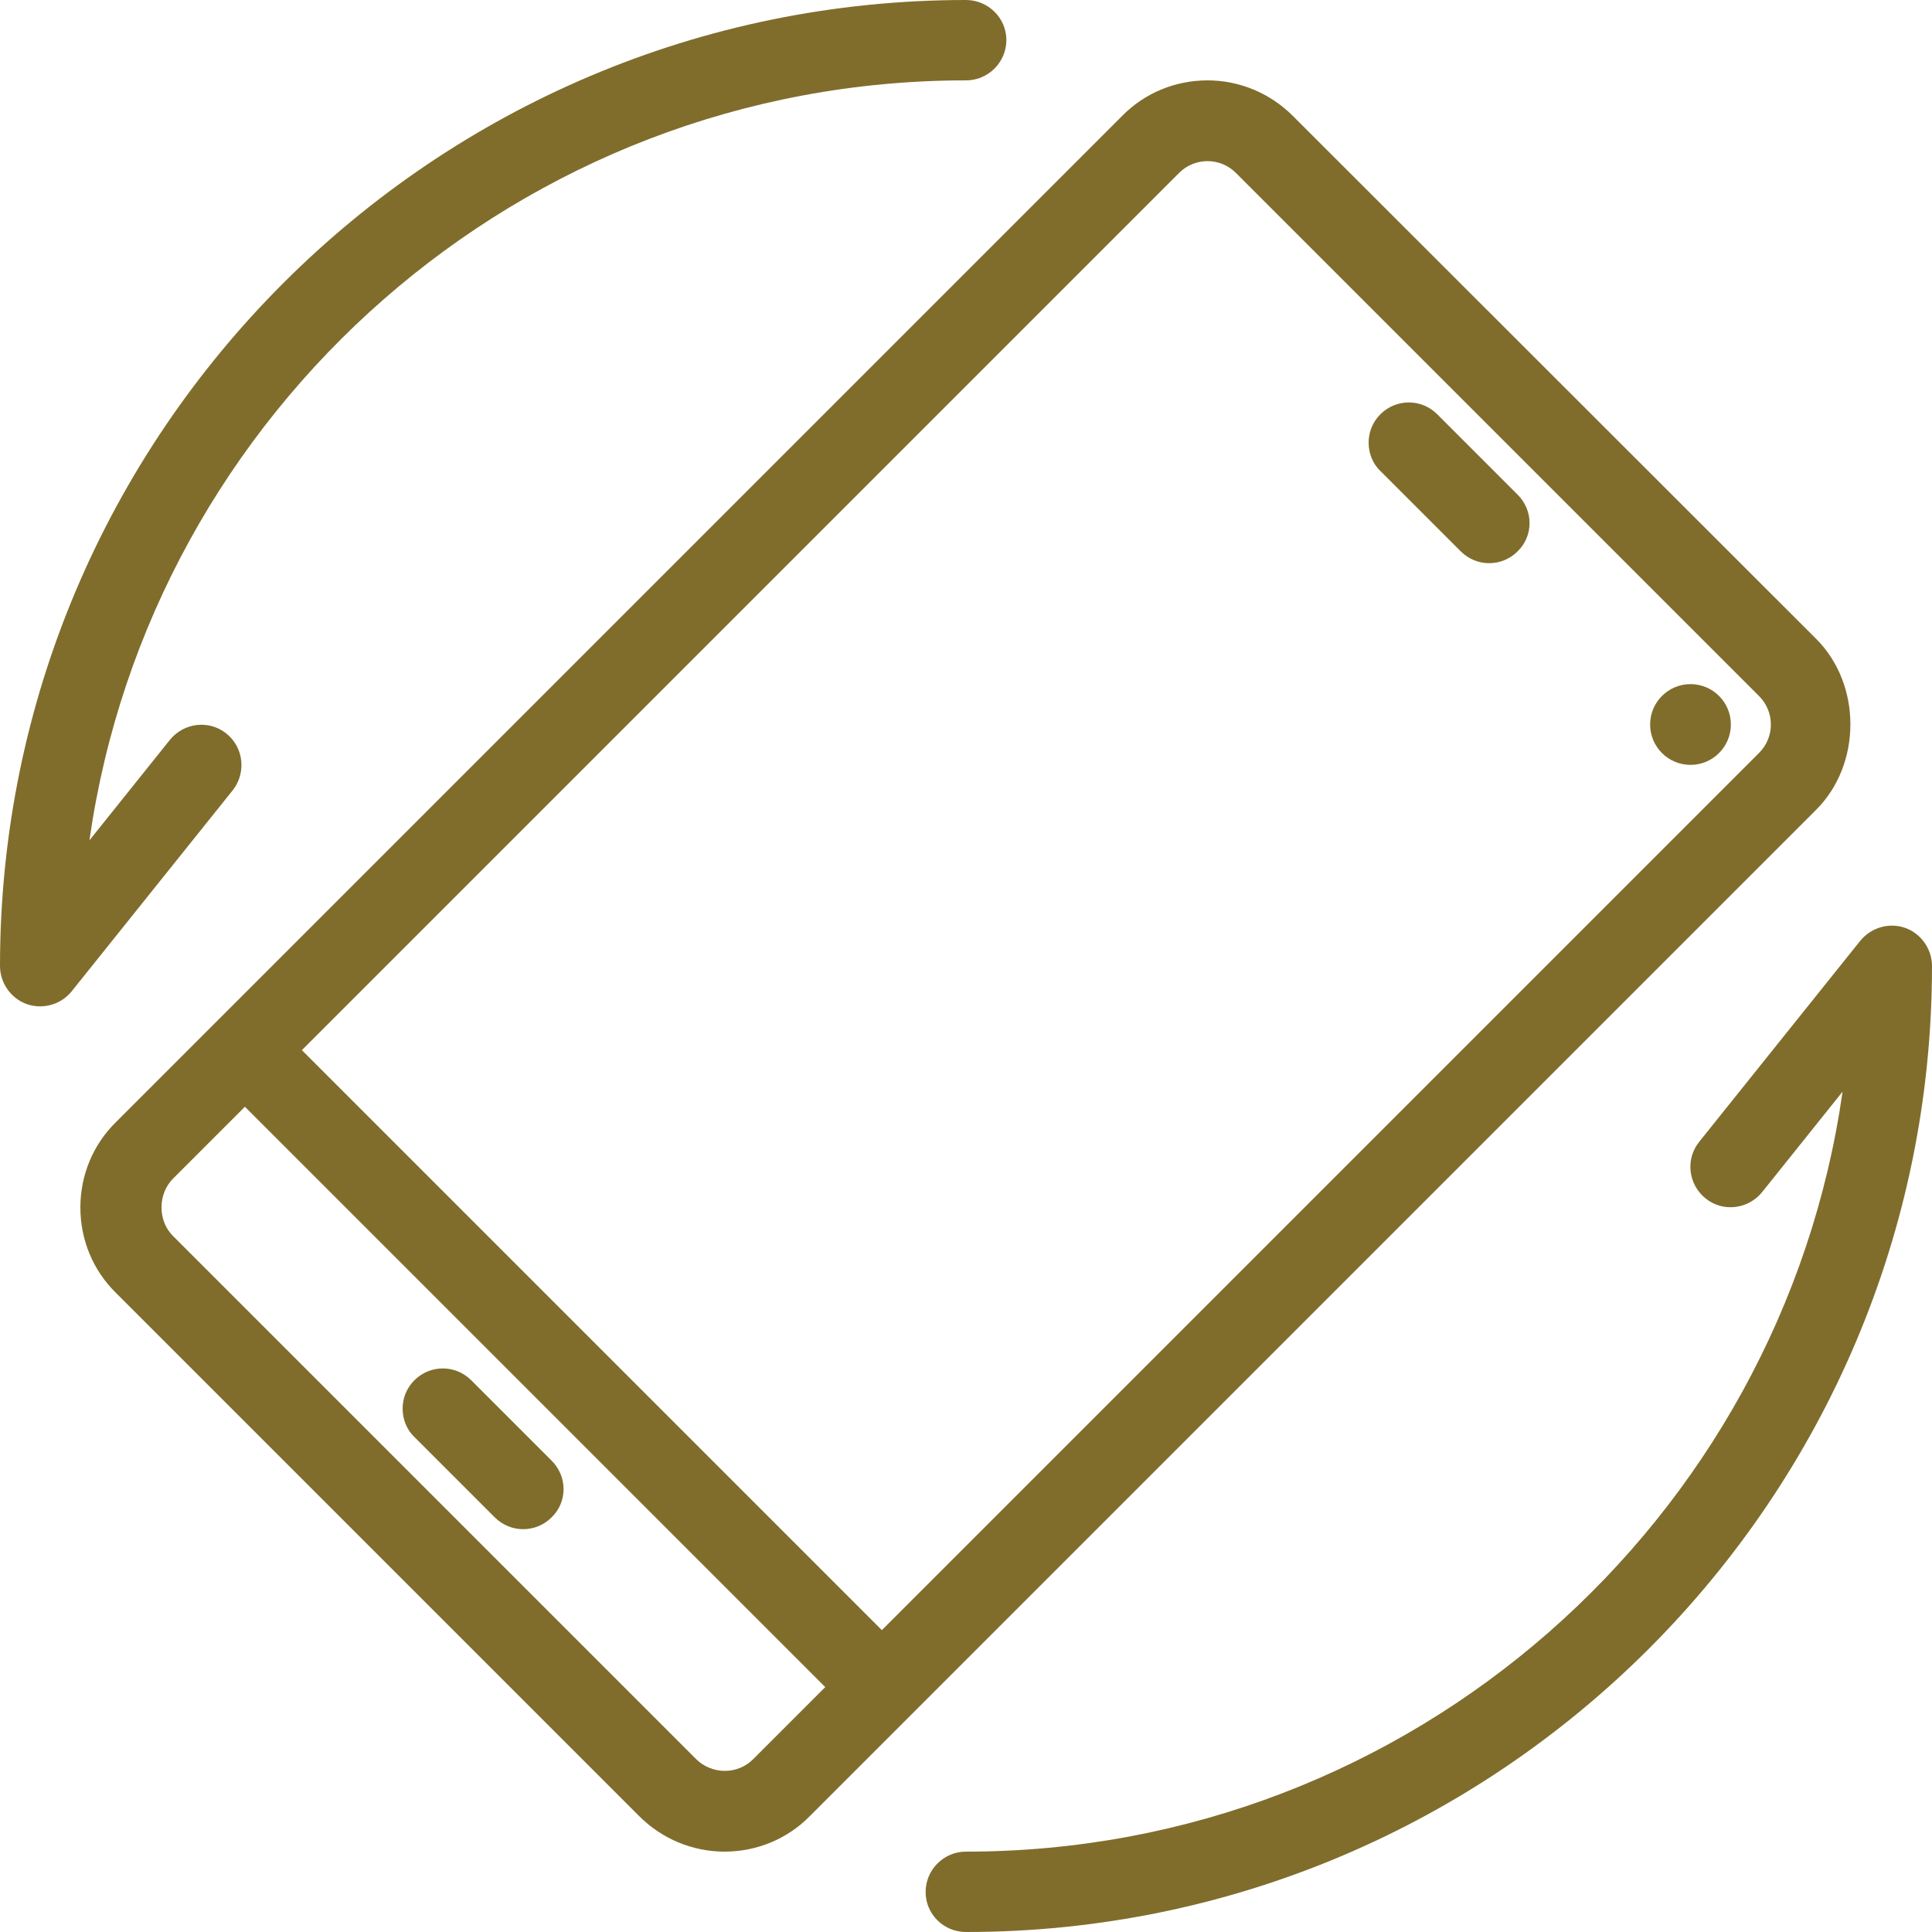 <?xml version="1.0" encoding="utf-8"?>
<!-- Generator: Adobe Illustrator 24.0.1, SVG Export Plug-In . SVG Version: 6.00 Build 0)  -->
<svg version="1.1" id="Layer_1" xmlns="http://www.w3.org/2000/svg" xmlns:xlink="http://www.w3.org/1999/xlink" x="0px" y="0px"
	 viewBox="0 0 512 512" style="enable-background:new 0 0 512 512;" xml:space="preserve">
<style type="text/css">
	.st0{fill:#806D2C;}
</style>
<g>
	<g>
		<g>
			<path class="st0" d="M512,256c0-4.5-2.9-8.6-7.1-10.1c-4.3-1.5-9-0.1-11.9,3.4l-42.7,53.3c-3.7,4.6-2.9,11.3,1.7,15
				c4.6,3.7,11.3,2.9,15-1.7l21.3-26.6C472.1,403,374.1,490.7,256,490.7c-5.9,0-10.7,4.8-10.7,10.7S250.1,512,256,512
				C397.2,512,512,397.2,512,256z"/>
			<path class="st0" d="M19,262.7l42.7-53.3c3.6-4.6,2.9-11.3-1.7-15c-4.6-3.7-11.3-2.9-15,1.7l-21.3,26.6
				C39.9,109,137.9,21.3,256,21.3c5.9,0,10.7-4.8,10.7-10.7C266.7,4.8,261.9,0,256,0C114.8,0,0,114.8,0,256c0,4.5,2.9,8.6,7.1,10.1
				C11.4,267.6,16.2,266.2,19,262.7z"/>
			<path class="st0" d="M481.3,214.6c12.1-12.1,12.1-33.2,0-45.3L342.6,30.7c-6-6-14.1-9.4-22.6-9.4s-16.6,3.3-22.6,9.4L30.7,297.4
				c-6.1,6-9.4,14.1-9.4,22.6s3.3,16.6,9.4,22.6l138.7,138.7c6,6,14.1,9.4,22.6,9.4s16.6-3.3,22.6-9.4L481.3,214.6z M312.5,45.8
				c2-2,4.7-3.1,7.5-3.1s5.5,1.1,7.5,3.1l138.7,138.7c2,2,3.1,4.7,3.1,7.5s-1.1,5.5-3.1,7.5L233.7,432L80,278.3L312.5,45.8z
				 M184.5,466.2L45.8,327.5c-4-4-4-11,0-15.1l19.1-19.1l153.8,153.8l-19.1,19.1c-2,2-4.7,3.1-7.5,3.1S186.5,468.2,184.5,466.2z"/>
			<path class="st0" d="M146.2,387.1l-21.3-21.3c-4.2-4.2-10.9-4.2-15.1,0c-2.1,2.1-3.1,4.8-3.1,7.5s1,5.5,3.1,7.5l21.3,21.3
				c4.2,4.2,10.9,4.2,15.1,0C150.4,398,150.4,391.3,146.2,387.1z"/>
			<path class="st0" d="M402.2,131.1l-21.3-21.3c-4.2-4.2-10.9-4.2-15.1,0c-2.1,2.1-3.1,4.8-3.1,7.5c0,2.7,1,5.5,3.1,7.5l21.3,21.3
				c4.2,4.2,10.9,4.2,15.1,0C406.4,142,406.4,135.3,402.2,131.1z"/>
			<circle class="st0" cx="448" cy="192" r="10.7"/>
		</g>
	</g>
</g>
</svg>
